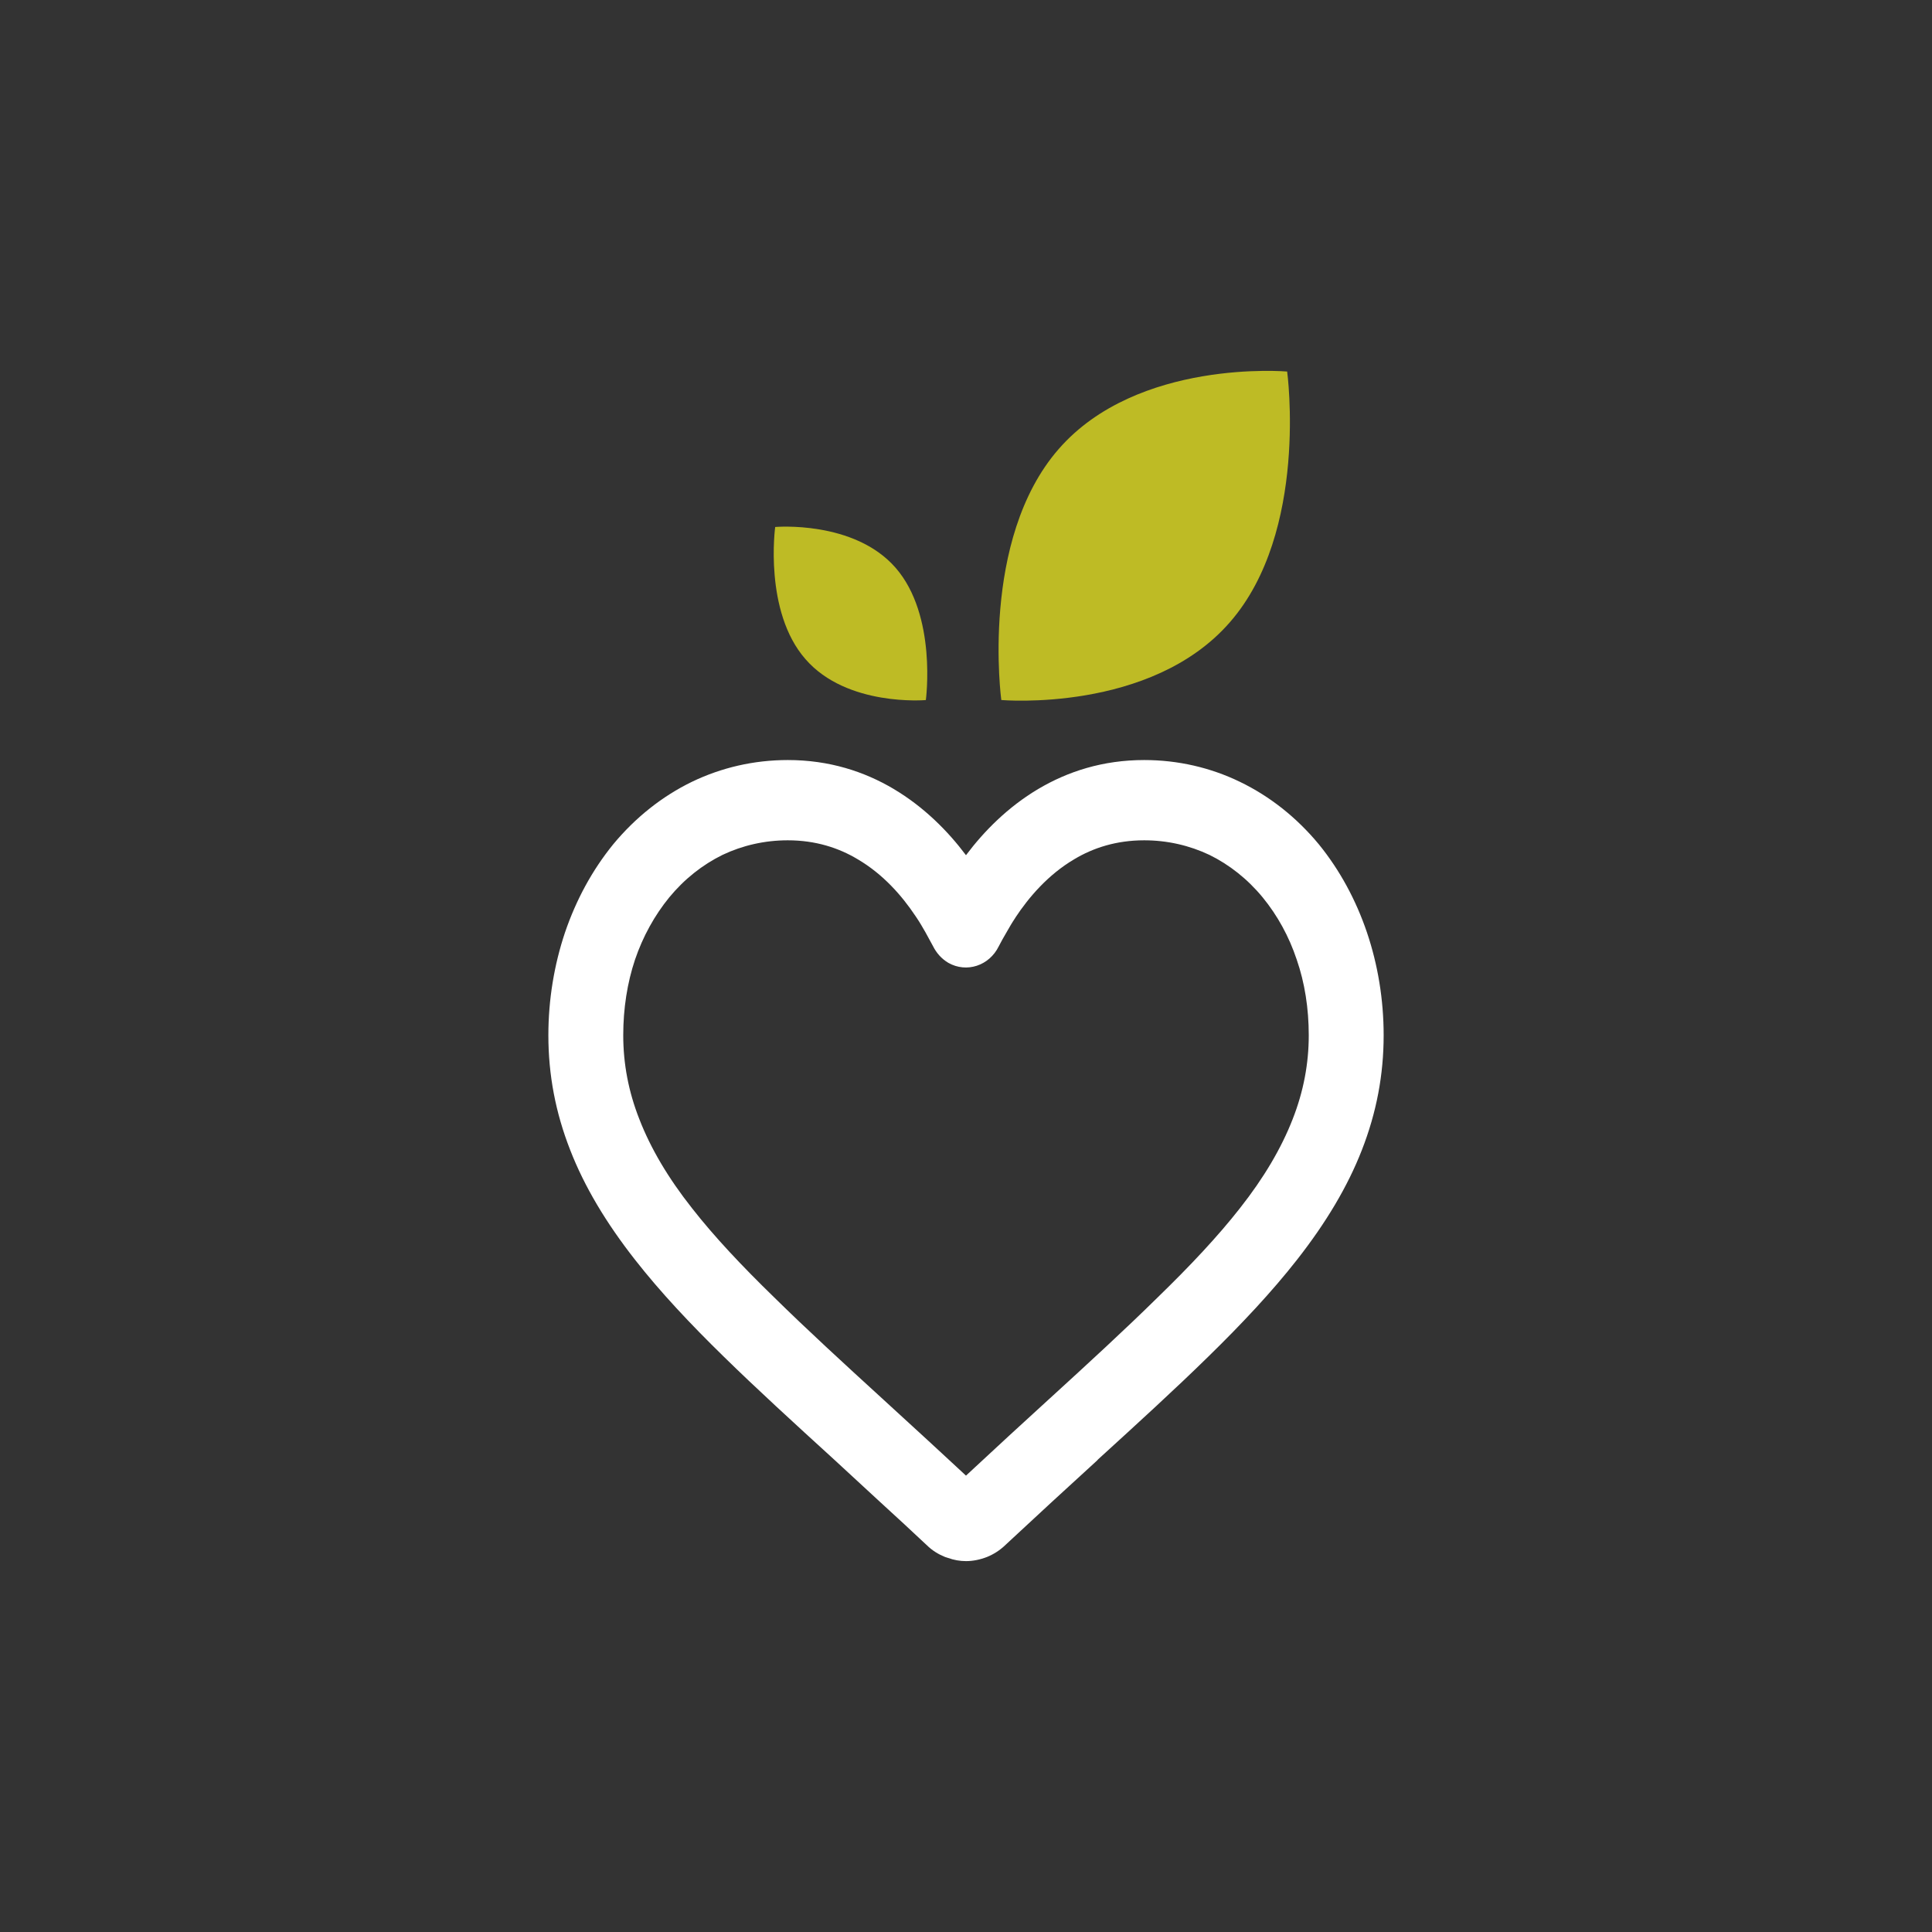 <?xml version="1.0" encoding="UTF-8"?>
<svg id="Calque_1" data-name="Calque 1" xmlns="http://www.w3.org/2000/svg" viewBox="0 0 780.59 780.59">
  <rect x="0" y="0" width="780.59" height="780.59" fill="#333333" stroke="none"/>
  <defs>
    <style>
      .cls-1 {
        fill: #fff;
      }

      .cls-1, .cls-2 {
        stroke-width: 0px;
      }

      .cls-2 {
        fill: #bebb25;
      }
    </style>
  </defs>
  <path class="cls-1" d="M410.25,370.78c-1.33,1.96-2.45,3.92-3.57,5.88-1.31,2.21-2.32,4.07-3.16,5.7-3.87,7.87-13.02,10.81-20.36,6.66-2.76-1.65-4.78-3.93-6.21-6.78-.82-1.51-1.84-3.37-3.05-5.59-1.13-1.96-2.24-3.92-3.57-5.88l-.52-.77c-5.4-8.09-13.03-16.84-23.31-22.85-7.64-4.59-17.01-7.64-28.21-7.64-9.36,0-18.35,2.08-26.38,5.9-8.05,3.96-15.38,9.73-21.49,17.14-5.99,7.33-10.68,15.87-13.84,25.14-3.15,9.4-4.77,19.79-4.77,30.6,0,11.47,2.11,22.73,6.5,33.87,4.57,11.8,11.6,23.72,21.27,35.97,8.96,11.47,20.17,23.37,33.19,36.03,13.35,13.13,28.02,26.58,43.69,40.9l18.24,16.72c4.68,4.27,9.78,9.08,15.59,14.42,12.22-11.37,22.9-21.21,33.31-30.69l.5-.45c15.68-14.32,30.33-27.77,43.67-40.9,13.04-12.66,24.24-24.56,33.22-36.03,9.66-12.25,16.69-24.17,21.29-35.97,4.38-11.14,6.5-22.4,6.5-33.87,0-10.81-1.61-21.21-4.87-30.6-3.08-9.27-7.76-17.81-13.77-25.14-6.1-7.41-13.44-13.18-21.48-17.14-8.06-3.82-17.02-5.9-26.38-5.9-11.2,0-20.59,3.05-28.23,7.64-10.57,6.22-18.41,15.4-23.82,23.62h-.1.1ZM361.06,318.76c12.32,7.31,22.01,17.14,29.23,26.77,7.23-9.63,16.89-19.46,29.22-26.77,11.83-7,25.96-11.68,42.79-11.68,13.63,0,26.79,3.04,38.7,8.82,12,5.8,22.82,14.31,31.87,25.25,8.44,10.39,14.96,22.41,19.44,35.63,4.39,13,6.73,27.08,6.73,41.51,0,15.87-2.85,31.16-8.84,46.46-5.71,14.62-14.36,29.17-26.18,44.25-10.19,13-22.31,25.91-35.84,39.13-13.26,13-28.33,26.76-44.52,41.51l-.41.46c-12.11,11.03-24.54,22.5-36.75,33.86l-.32.31c-2.34,2.22-4.78,3.73-7.43,4.81h0c-2.85,1.1-5.69,1.66-8.44,1.66-2.45,0-4.9-.42-7.34-1.31l-1.11-.35c-2.66-1.08-5.21-2.59-7.43-4.81l-.34-.31c-5.79-5.46-12.32-11.46-19.02-17.59l-18.13-16.73c-16.18-14.75-31.25-28.52-44.51-41.51-13.54-13.22-25.67-26.13-35.84-39.13-11.82-15.08-20.47-29.63-26.17-44.25-6.01-15.3-8.86-30.59-8.86-46.46,0-14.44,2.36-28.52,6.71-41.51,4.5-13.22,11.02-25.23,19.47-35.63,9.06-10.94,19.86-19.45,31.77-25.25,12-5.79,25.14-8.82,38.8-8.82,16.81,0,30.96,4.68,42.77,11.68h0Z"/>
  <path class="cls-2" d="M496.9,251.42c-31.9,36.69-92.34,31.41-92.34,31.41,0,0-8.78-64.78,23.16-101.38,31.88-36.63,92.33-31.34,92.33-31.34,0,0,8.82,64.71-23.15,101.31Z"/>
  <path class="cls-2" d="M325.44,266.32c16.76,19.32,48.63,16.53,48.63,16.53,0,0,4.62-34.13-12.21-53.44-16.8-19.29-48.66-16.49-48.66-16.49,0,0-4.66,34.11,12.24,53.4Z"/>
</svg>